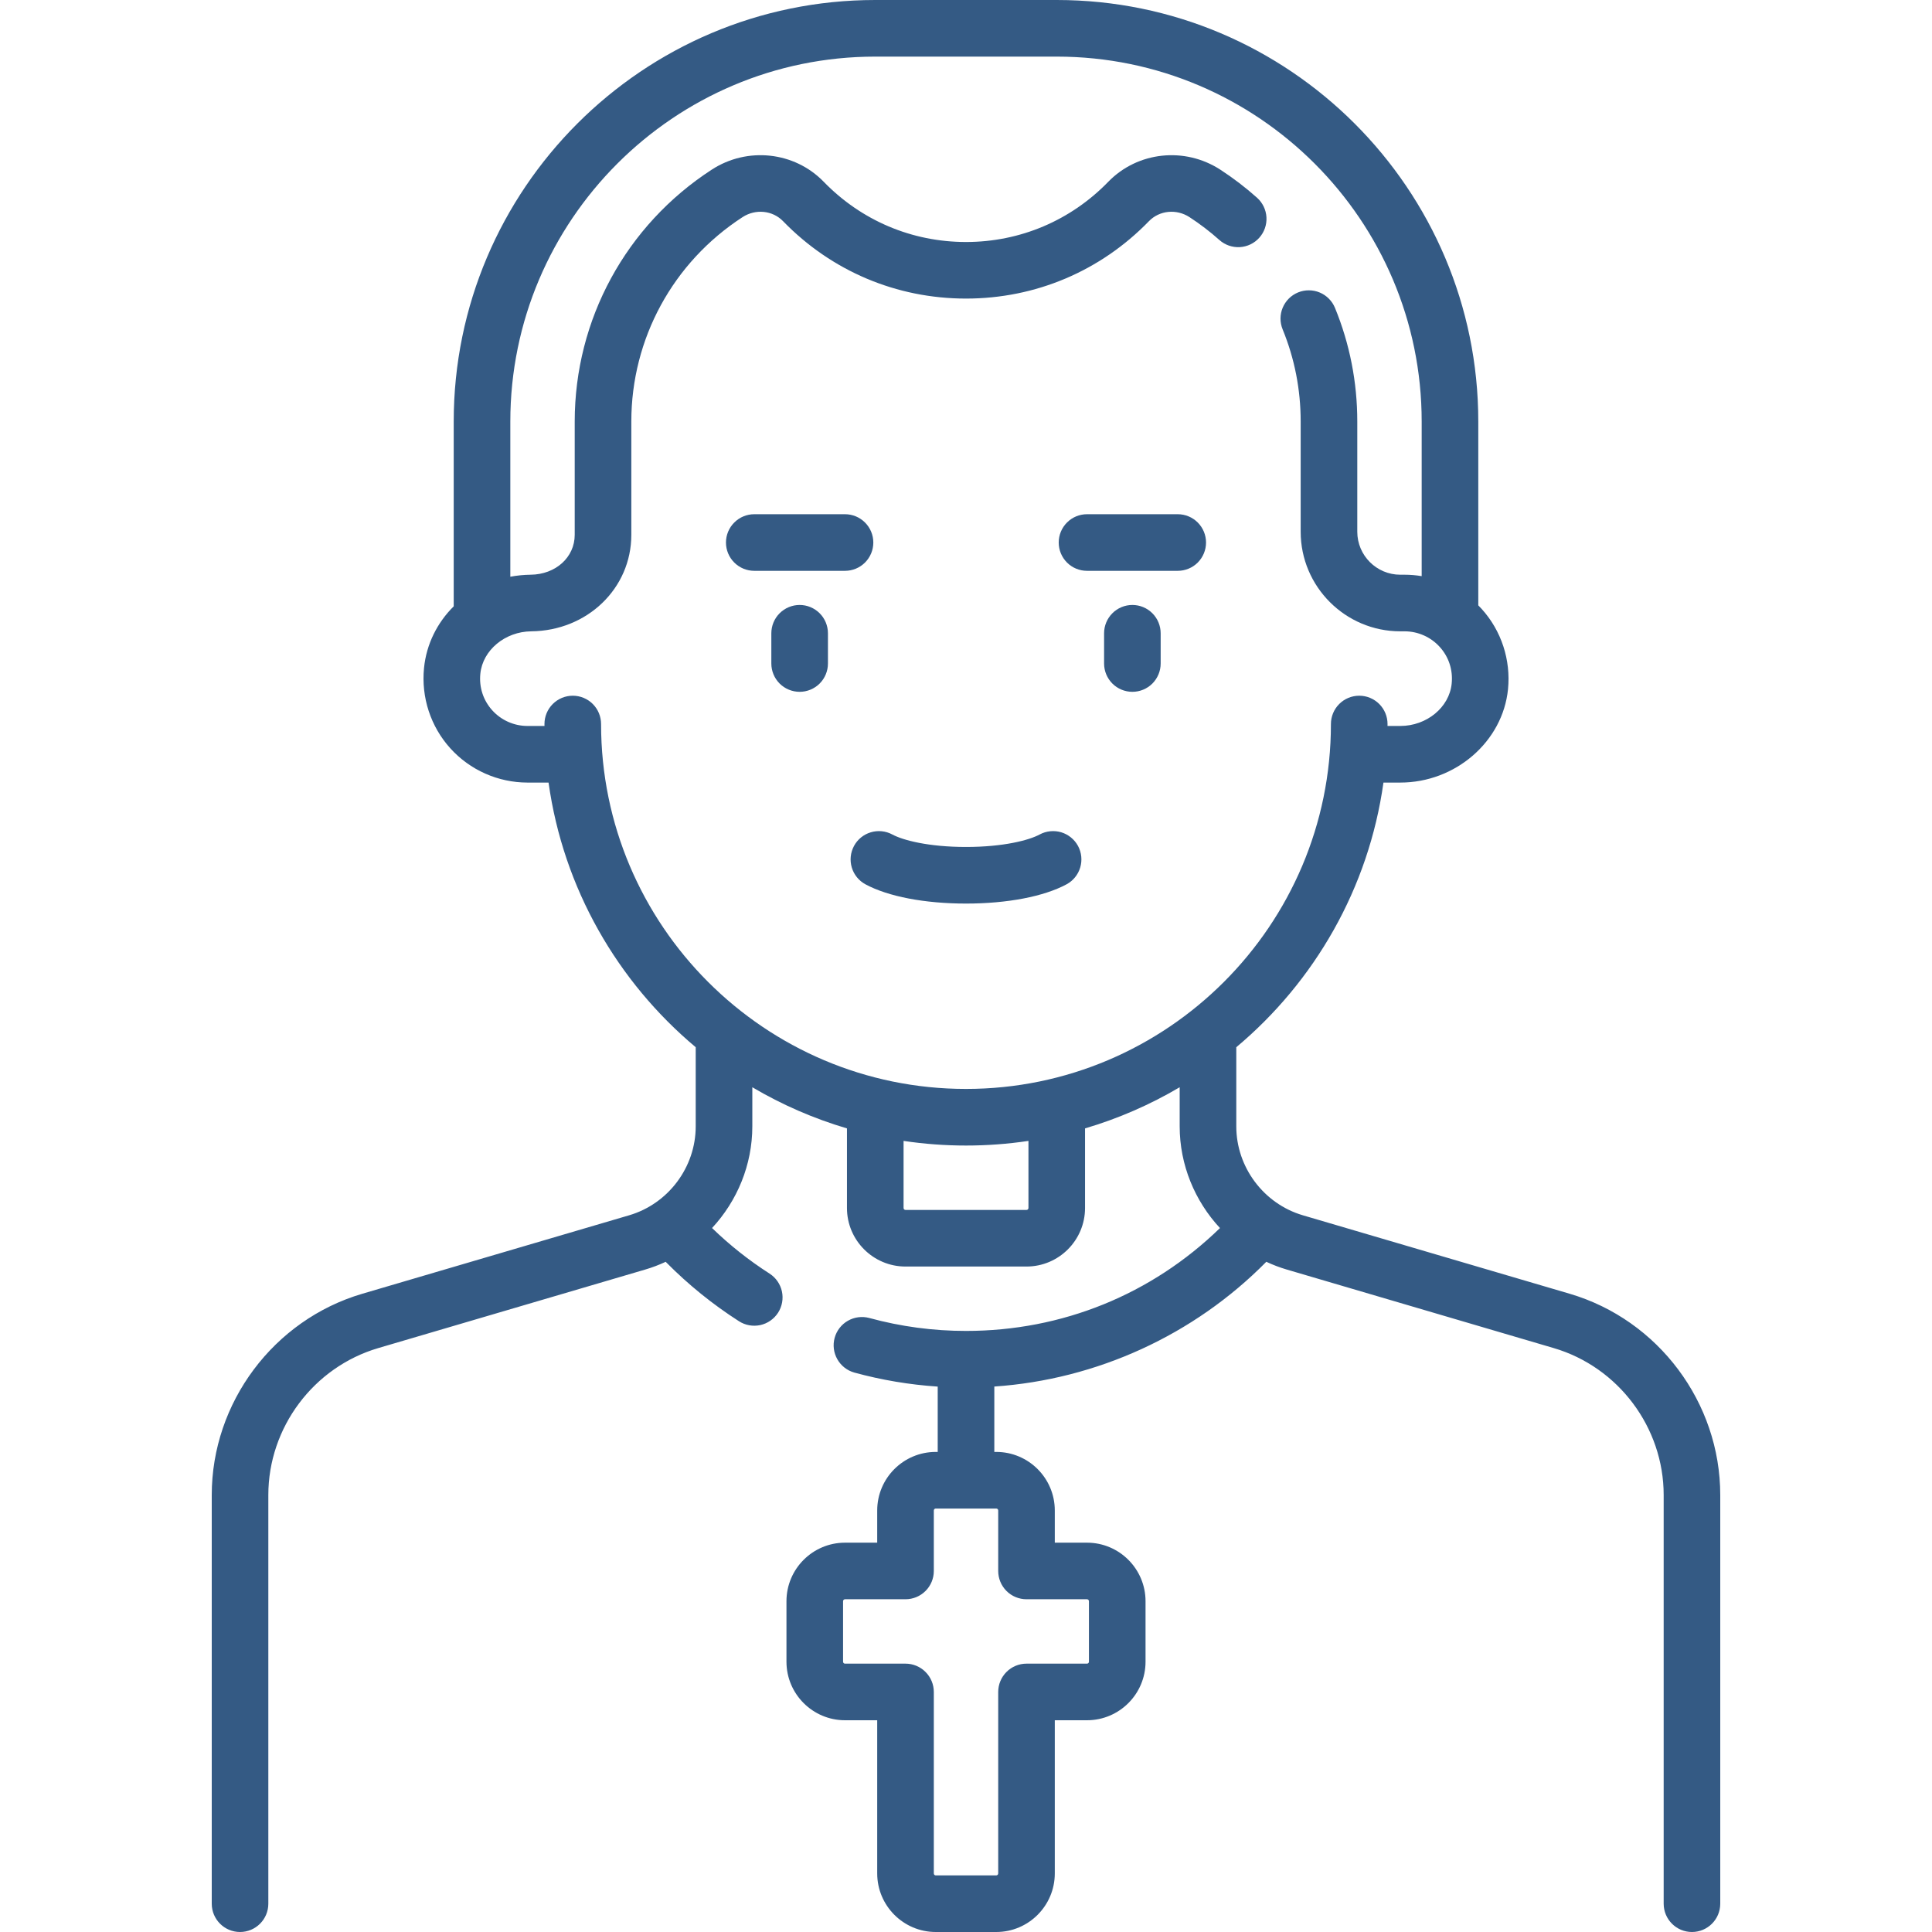 <svg width="70" height="70" viewBox="0 0 70 70" fill="none" xmlns="http://www.w3.org/2000/svg">
<path d="M28.973 21.919C28.701 21.919 28.44 22.027 28.247 22.22C28.055 22.412 27.947 22.673 27.947 22.945V24.041C27.947 24.312 28.055 24.573 28.247 24.766C28.44 24.958 28.701 25.066 28.973 25.066C29.244 25.066 29.505 24.958 29.698 24.766C29.89 24.573 29.998 24.312 29.998 24.041V22.945C29.998 22.673 29.89 22.412 29.698 22.22C29.505 22.027 29.244 21.919 28.973 21.919ZM27.329 20.682H30.616C30.888 20.682 31.149 20.574 31.341 20.382C31.534 20.189 31.642 19.929 31.642 19.657C31.642 19.385 31.534 19.124 31.341 18.932C31.149 18.739 30.888 18.631 30.616 18.631H27.329C27.057 18.631 26.796 18.739 26.604 18.932C26.411 19.124 26.303 19.385 26.303 19.657C26.303 19.929 26.411 20.189 26.604 20.382C26.796 20.574 27.057 20.682 27.329 20.682ZM41.028 21.919C40.756 21.919 40.495 22.027 40.303 22.22C40.111 22.412 40.003 22.673 40.003 22.945V24.041C40.003 24.312 40.111 24.573 40.303 24.766C40.495 24.958 40.756 25.066 41.028 25.066C41.3 25.066 41.561 24.958 41.753 24.766C41.945 24.573 42.053 24.312 42.053 24.041V22.945C42.053 22.673 41.945 22.412 41.753 22.22C41.561 22.027 41.3 21.919 41.028 21.919ZM39.384 20.682H42.672C42.944 20.682 43.205 20.574 43.397 20.382C43.589 20.189 43.697 19.929 43.697 19.657C43.697 19.385 43.589 19.124 43.397 18.932C43.205 18.739 42.944 18.631 42.672 18.631H39.384C39.112 18.631 38.851 18.739 38.659 18.932C38.467 19.124 38.359 19.385 38.359 19.657C38.359 19.929 38.467 20.189 38.659 20.382C38.851 20.574 39.112 20.682 39.384 20.682ZM30.942 30.651C30.813 30.891 30.784 31.172 30.862 31.432C30.94 31.693 31.118 31.912 31.358 32.041C32.18 32.484 33.508 32.738 35 32.738C36.492 32.738 37.82 32.484 38.642 32.041C38.882 31.912 39.06 31.693 39.138 31.432C39.216 31.172 39.188 30.891 39.059 30.651C38.995 30.533 38.908 30.428 38.804 30.343C38.699 30.258 38.579 30.194 38.45 30.155C38.321 30.117 38.186 30.104 38.052 30.118C37.918 30.131 37.788 30.171 37.669 30.235C37.283 30.444 36.351 30.687 35 30.687C33.648 30.687 32.717 30.444 32.33 30.235C32.091 30.106 31.81 30.078 31.55 30.156C31.289 30.234 31.07 30.412 30.942 30.651Z" fill="#345A84"/>
<path d="M56.872 46.875L47.204 44.032C45.785 43.614 44.793 42.289 44.793 40.81V37.943C47.627 35.568 49.59 32.187 50.125 28.354H50.735C52.734 28.354 54.448 26.869 54.638 24.973C54.744 23.911 54.397 22.85 53.684 22.063C53.644 22.019 53.603 21.975 53.561 21.933V15.273C53.561 6.851 46.709 0 38.288 0H31.712C23.291 0 16.439 6.851 16.439 15.273V21.968C15.845 22.557 15.45 23.332 15.363 24.203C15.257 25.266 15.604 26.327 16.317 27.114C16.67 27.504 17.101 27.816 17.582 28.029C18.062 28.243 18.583 28.353 19.109 28.354H19.875C20.41 32.187 22.373 35.568 25.207 37.943V40.81C25.207 42.289 24.216 43.614 22.796 44.032L13.128 46.875C9.915 47.82 7.672 50.819 7.672 54.168V68.975C7.672 69.541 8.131 70 8.697 70C9.263 70 9.722 69.541 9.722 68.975V54.168C9.722 51.722 11.361 49.533 13.707 48.843L23.375 45.999C23.63 45.924 23.879 45.83 24.12 45.717C24.127 45.724 24.133 45.732 24.14 45.739C24.937 46.545 25.821 47.26 26.775 47.871C26.889 47.944 27.015 47.994 27.148 48.017C27.28 48.041 27.416 48.038 27.548 48.01C27.679 47.981 27.804 47.926 27.914 47.849C28.025 47.772 28.119 47.674 28.192 47.561C28.338 47.332 28.388 47.054 28.33 46.788C28.271 46.523 28.11 46.291 27.881 46.144C27.134 45.665 26.436 45.112 25.799 44.494C26.71 43.513 27.258 42.205 27.258 40.81V39.393C28.335 40.029 29.487 40.53 30.687 40.884V43.768C30.687 44.938 31.638 45.889 32.808 45.889H37.192C38.362 45.889 39.313 44.938 39.313 43.768V40.884C40.513 40.53 41.665 40.029 42.742 39.393V40.81C42.742 42.205 43.29 43.514 44.202 44.495C41.724 46.903 38.482 48.222 35 48.222C33.816 48.223 32.638 48.065 31.496 47.753C31.234 47.683 30.955 47.719 30.72 47.854C30.485 47.988 30.313 48.211 30.241 48.472C30.169 48.733 30.204 49.013 30.338 49.248C30.471 49.484 30.693 49.658 30.954 49.731C31.941 50.001 32.953 50.171 33.975 50.239V52.606H33.904C32.734 52.606 31.783 53.557 31.783 54.727V55.894H30.616C29.447 55.894 28.495 56.845 28.495 58.015V60.207C28.495 61.377 29.447 62.328 30.616 62.328H31.783V67.878C31.783 69.048 32.734 70 33.904 70H36.096C37.266 70 38.217 69.048 38.217 67.878V62.328H39.384C40.554 62.328 41.505 61.377 41.505 60.207V58.015C41.505 56.845 40.554 55.894 39.384 55.894H38.217V54.727C38.217 53.557 37.266 52.606 36.096 52.606H36.026V50.237C39.734 49.984 43.262 48.373 45.881 45.717C46.122 45.83 46.37 45.924 46.625 45.999L56.293 48.843C58.639 49.532 60.278 51.722 60.278 54.167V68.974C60.278 69.541 60.737 70 61.303 70C61.869 70 62.328 69.541 62.328 68.974V54.168C62.328 50.819 60.085 47.82 56.872 46.875ZM36.096 54.657C36.135 54.657 36.167 54.688 36.167 54.727V56.919C36.167 57.191 36.275 57.452 36.467 57.644C36.659 57.836 36.92 57.944 37.192 57.944H39.384C39.423 57.944 39.454 57.976 39.454 58.015V60.207C39.454 60.225 39.447 60.243 39.434 60.257C39.42 60.27 39.403 60.277 39.384 60.277H37.192C36.92 60.277 36.659 60.385 36.467 60.578C36.275 60.77 36.167 61.031 36.167 61.303V67.878C36.167 67.897 36.159 67.915 36.146 67.928C36.133 67.942 36.115 67.949 36.096 67.949H33.904C33.895 67.949 33.886 67.947 33.877 67.944C33.868 67.94 33.861 67.935 33.854 67.928C33.848 67.922 33.843 67.914 33.839 67.905C33.835 67.897 33.834 67.888 33.834 67.878V61.303C33.834 61.031 33.726 60.77 33.533 60.578C33.341 60.385 33.08 60.277 32.808 60.277H30.616C30.598 60.277 30.58 60.27 30.566 60.257C30.553 60.243 30.546 60.225 30.546 60.207V58.015C30.546 57.976 30.577 57.944 30.616 57.944H32.808C33.08 57.944 33.341 57.836 33.533 57.644C33.726 57.452 33.834 57.191 33.834 56.919V54.727C33.834 54.688 33.865 54.657 33.904 54.657H36.096ZM37.263 43.768C37.263 43.786 37.255 43.804 37.242 43.818C37.229 43.831 37.211 43.838 37.192 43.838H32.808C32.789 43.838 32.772 43.831 32.758 43.818C32.745 43.804 32.738 43.786 32.738 43.768V41.337C34.238 41.561 35.763 41.561 37.263 41.337V43.768ZM35 39.454C27.709 39.454 21.778 33.523 21.778 26.233C21.778 25.96 21.67 25.7 21.478 25.507C21.285 25.315 21.025 25.207 20.753 25.207C20.481 25.207 20.22 25.315 20.028 25.507C19.835 25.7 19.727 25.96 19.727 26.233C19.727 26.256 19.728 26.279 19.728 26.303H19.109C18.87 26.303 18.633 26.252 18.414 26.155C18.195 26.058 17.998 25.916 17.837 25.738C17.508 25.375 17.354 24.902 17.404 24.408C17.489 23.558 18.298 22.884 19.246 22.874C21.28 22.854 22.874 21.317 22.874 19.377V15.273C22.874 12.274 24.381 9.505 26.904 7.867C27.375 7.56 27.992 7.622 28.371 8.013C30.127 9.822 32.482 10.818 35 10.818C37.519 10.818 39.873 9.822 41.629 8.013C42.008 7.622 42.625 7.56 43.097 7.867C43.478 8.115 43.841 8.392 44.18 8.695C44.383 8.876 44.649 8.969 44.921 8.954C45.192 8.938 45.446 8.816 45.627 8.613C45.808 8.411 45.901 8.145 45.886 7.873C45.871 7.602 45.749 7.348 45.547 7.166C45.129 6.793 44.683 6.452 44.214 6.147C42.923 5.309 41.217 5.493 40.157 6.584C38.791 7.992 36.959 8.768 35 8.768C33.041 8.768 31.209 7.992 29.843 6.584C28.783 5.493 27.077 5.308 25.787 6.147C22.679 8.165 20.823 11.577 20.823 15.273V19.377C20.823 20.192 20.136 20.814 19.225 20.823C18.979 20.826 18.733 20.85 18.49 20.896V15.273C18.49 7.982 24.422 2.051 31.712 2.051H38.288C45.579 2.051 51.51 7.982 51.51 15.273V20.875C51.306 20.841 51.099 20.823 50.892 20.823H50.735C49.876 20.823 49.177 20.125 49.177 19.266V15.273C49.177 13.848 48.905 12.463 48.369 11.155C48.318 11.031 48.243 10.917 48.148 10.822C48.053 10.726 47.941 10.65 47.816 10.598C47.692 10.546 47.559 10.519 47.424 10.519C47.29 10.518 47.156 10.544 47.032 10.595C46.907 10.646 46.794 10.721 46.698 10.816C46.603 10.911 46.527 11.024 46.475 11.148C46.423 11.272 46.396 11.405 46.395 11.54C46.395 11.675 46.421 11.808 46.472 11.933C46.906 12.992 47.126 14.116 47.126 15.273V19.266C47.126 21.255 48.745 22.874 50.735 22.874H50.892C51.132 22.874 51.369 22.925 51.588 23.022C51.807 23.119 52.003 23.261 52.164 23.439C52.493 23.802 52.647 24.275 52.597 24.769C52.511 25.629 51.693 26.303 50.735 26.303H50.272C50.272 26.279 50.273 26.256 50.273 26.233C50.273 25.96 50.165 25.7 49.973 25.507C49.78 25.315 49.52 25.207 49.248 25.207C48.976 25.207 48.715 25.315 48.523 25.507C48.33 25.7 48.222 25.96 48.222 26.233C48.222 33.523 42.291 39.454 35 39.454Z" fill="#345A84"/>
</svg>
